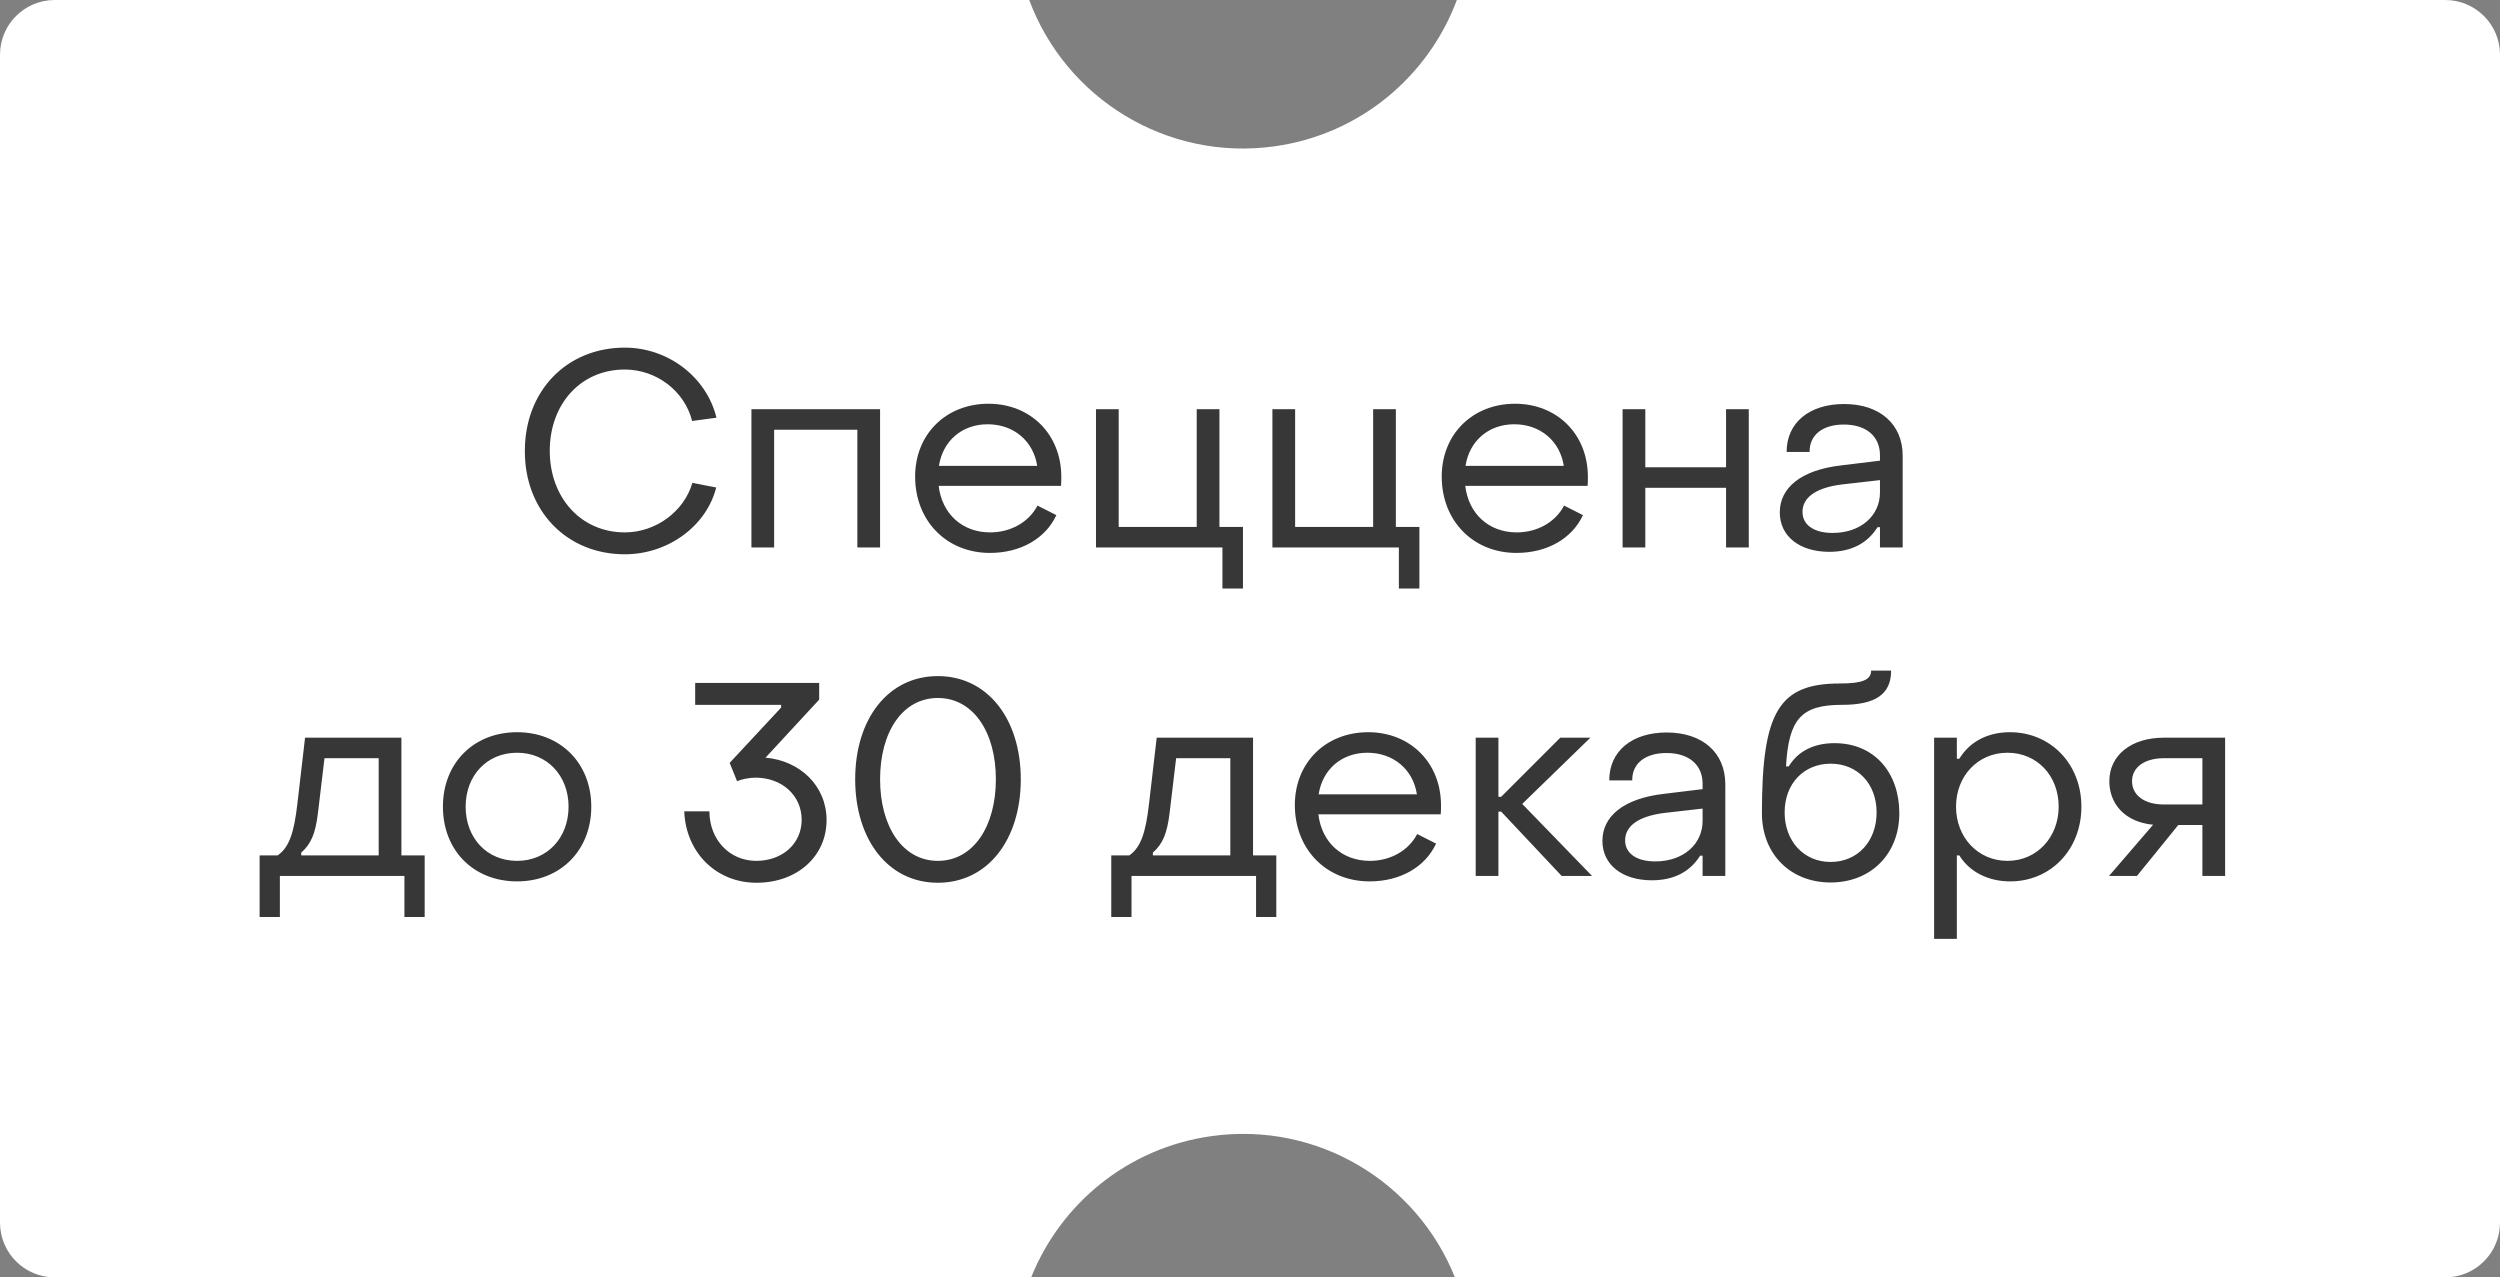 <?xml version="1.0" encoding="UTF-8"?> <svg xmlns="http://www.w3.org/2000/svg" width="137" height="70" viewBox="0 0 137 70" fill="none"><rect x="0" y="0" width="137" height="70" fill="#808080" stroke="none"/><path fill-rule="evenodd" clip-rule="evenodd" d="M3 0L56.401 0C58.4 5.386 63.935 8.849 69.858 8.017C74.561 7.356 78.283 4.158 79.835 0L134 0C135.657 0 137 1.343 137 3V67C137 68.657 135.657 70 134 70H79.729C77.645 64.773 72.199 61.442 66.378 62.26C61.78 62.907 58.12 65.978 56.508 70H3C1.343 70 0 68.657 0 67L0 3C0 1.343 1.343 0 3 0Z" fill="white"></path><path d="M34.237 30.375C31.057 30.375 28.747 27.99 28.762 24.705C28.762 21.42 31.057 19.05 34.237 19.05C36.622 19.05 38.722 20.67 39.262 22.89L37.927 23.07C37.522 21.435 35.977 20.25 34.237 20.25C31.837 20.25 30.127 22.125 30.127 24.705C30.127 27.285 31.852 29.175 34.237 29.175C35.947 29.175 37.492 28.02 37.942 26.46L39.247 26.715C38.722 28.815 36.622 30.375 34.237 30.375ZM41.178 30V22.425H48.228V30H46.983V23.55H42.423V30H41.178ZM54.244 30.3C51.874 30.3 50.149 28.545 50.149 26.115C50.149 23.805 51.829 22.125 54.169 22.125C56.479 22.125 58.159 23.805 58.159 26.13C58.159 26.28 58.159 26.46 58.144 26.625H51.439C51.619 28.155 52.729 29.175 54.259 29.175C55.399 29.175 56.389 28.605 56.854 27.705L57.889 28.23C57.289 29.52 55.924 30.3 54.244 30.3ZM51.454 25.53H56.839C56.629 24.165 55.549 23.25 54.124 23.25C52.714 23.25 51.664 24.165 51.454 25.53ZM66.99 32.25V30H60.06V22.425H61.305V28.875H65.58V22.425H66.825V28.875H68.115V32.25H66.99ZM76.658 32.25V30H69.728V22.425H70.973V28.875H75.248V22.425H76.493V28.875H77.783V32.25H76.658ZM83.101 30.3C80.731 30.3 79.006 28.545 79.006 26.115C79.006 23.805 80.686 22.125 83.026 22.125C85.336 22.125 87.016 23.805 87.016 26.13C87.016 26.28 87.016 26.46 87.001 26.625H80.296C80.476 28.155 81.586 29.175 83.116 29.175C84.256 29.175 85.246 28.605 85.711 27.705L86.746 28.23C86.146 29.52 84.781 30.3 83.101 30.3ZM80.311 25.53H85.696C85.486 24.165 84.406 23.25 82.981 23.25C81.571 23.25 80.521 24.165 80.311 25.53ZM88.918 30V22.425H90.163V25.605H94.588V22.425H95.833V30H94.588V26.73H90.163V30H88.918ZM100.247 30.24C98.612 30.24 97.532 29.385 97.532 28.08C97.532 26.745 98.672 25.755 100.922 25.5L103.022 25.245V24.945C103.022 23.925 102.287 23.265 101.042 23.265C99.902 23.265 99.152 23.82 99.167 24.765H97.907C97.907 23.16 99.152 22.14 101.057 22.14C103.022 22.14 104.267 23.25 104.267 24.975V30H103.022V28.89H102.887C102.347 29.76 101.462 30.24 100.247 30.24ZM100.427 29.205C101.972 29.205 103.022 28.26 103.022 26.985V26.31L100.922 26.55C99.377 26.745 98.777 27.345 98.777 28.05C98.777 28.77 99.407 29.205 100.427 29.205ZM14.227 50.25V46.875H15.217C15.862 46.425 16.117 45.6 16.297 44.04L16.717 40.425H21.997V46.875H23.272V50.25H22.162V48H15.337V50.25H14.227ZM16.507 46.875H20.752V41.55H17.782L17.422 44.565C17.287 45.66 17.062 46.23 16.507 46.725V46.875ZM28.337 48.3C25.952 48.3 24.272 46.605 24.272 44.205C24.272 41.82 25.952 40.125 28.337 40.125C30.707 40.125 32.402 41.82 32.402 44.205C32.402 46.605 30.707 48.3 28.337 48.3ZM28.337 47.175C29.972 47.175 31.157 45.93 31.157 44.205C31.157 42.495 29.972 41.25 28.337 41.25C26.687 41.25 25.517 42.495 25.517 44.205C25.517 45.93 26.687 47.175 28.337 47.175ZM41.456 48.375C39.251 48.375 37.586 46.725 37.496 44.46H38.876C38.876 46.02 39.986 47.175 41.441 47.175C42.881 47.175 43.931 46.23 43.931 44.925C43.931 43.59 42.851 42.615 41.396 42.615C41.051 42.615 40.631 42.705 40.391 42.81L39.986 41.805L42.806 38.775V38.625H38.096V37.425H44.891V38.34L41.951 41.52C43.841 41.685 45.296 43.065 45.296 44.94C45.296 46.92 43.691 48.375 41.456 48.375ZM51.394 48.375C48.664 48.375 46.864 46.005 46.864 42.705C46.864 39.405 48.664 37.05 51.394 37.05C54.124 37.05 55.939 39.405 55.939 42.705C55.939 46.02 54.124 48.375 51.394 48.375ZM51.394 47.175C53.329 47.175 54.574 45.3 54.574 42.705C54.574 40.11 53.329 38.25 51.394 38.25C49.459 38.25 48.229 40.11 48.229 42.705C48.229 45.315 49.474 47.175 51.394 47.175ZM60.897 50.25V46.875H61.887C62.532 46.425 62.787 45.6 62.967 44.04L63.387 40.425H68.667V46.875H69.942V50.25H68.832V48H62.007V50.25H60.897ZM63.177 46.875H67.422V41.55H64.452L64.092 44.565C63.957 45.66 63.732 46.23 63.177 46.725V46.875ZM75.052 48.3C72.682 48.3 70.957 46.545 70.957 44.115C70.957 41.805 72.637 40.125 74.977 40.125C77.287 40.125 78.967 41.805 78.967 44.13C78.967 44.28 78.967 44.46 78.952 44.625H72.247C72.427 46.155 73.537 47.175 75.067 47.175C76.207 47.175 77.197 46.605 77.662 45.705L78.697 46.23C78.097 47.52 76.732 48.3 75.052 48.3ZM72.262 43.53H77.647C77.437 42.165 76.357 41.25 74.932 41.25C73.522 41.25 72.472 42.165 72.262 43.53ZM80.868 48V40.425H82.113V43.665H82.263L85.503 40.425H87.153L83.418 44.055L87.243 48H85.578L82.263 44.475H82.113V48H80.868ZM90.527 48.24C88.892 48.24 87.812 47.385 87.812 46.08C87.812 44.745 88.952 43.755 91.202 43.5L93.302 43.245V42.945C93.302 41.925 92.567 41.265 91.322 41.265C90.182 41.265 89.432 41.82 89.447 42.765H88.187C88.187 41.16 89.432 40.14 91.337 40.14C93.302 40.14 94.547 41.25 94.547 42.975V48H93.302V46.89H93.167C92.627 47.76 91.742 48.24 90.527 48.24ZM90.707 47.205C92.252 47.205 93.302 46.26 93.302 44.985V44.31L91.202 44.55C89.657 44.745 89.057 45.345 89.057 46.05C89.057 46.77 89.687 47.205 90.707 47.205ZM100.318 48.36C98.113 48.36 96.553 46.8 96.553 44.565C96.553 39 97.483 37.455 100.828 37.455C102.043 37.455 102.538 37.26 102.538 36.75H103.633C103.633 38.055 102.763 38.625 100.948 38.625C98.713 38.625 98.023 39.39 97.873 42H98.023C98.518 41.175 99.388 40.725 100.528 40.725C102.733 40.725 104.083 42.36 104.083 44.565C104.083 46.8 102.523 48.36 100.318 48.36ZM100.318 47.235C101.803 47.235 102.838 46.095 102.838 44.52C102.838 42.96 101.803 41.85 100.318 41.85C98.878 41.85 97.798 42.915 97.798 44.52C97.798 46.095 98.848 47.235 100.318 47.235ZM110.145 40.125C112.35 40.125 114.06 41.835 114.06 44.205C114.06 46.575 112.365 48.3 110.16 48.3C108.945 48.3 107.925 47.775 107.37 46.875H107.235V51.45H105.99V40.425H107.235V41.58H107.37C107.925 40.665 108.9 40.125 110.145 40.125ZM110.01 41.25C108.375 41.25 107.19 42.54 107.19 44.205C107.19 45.87 108.375 47.175 110.01 47.175C111.63 47.175 112.815 45.87 112.815 44.205C112.815 42.51 111.63 41.25 110.01 41.25ZM115.576 48L117.991 45.195C116.401 45.045 115.591 44.01 115.591 42.81C115.591 41.4 116.776 40.425 118.576 40.425H121.936V48H120.691V45.21H119.371L117.106 48H115.576ZM118.576 44.085H120.691V41.55H118.576C117.526 41.55 116.836 42.045 116.836 42.81C116.836 43.575 117.511 44.085 118.576 44.085Z" fill="#373737"></path></svg> 